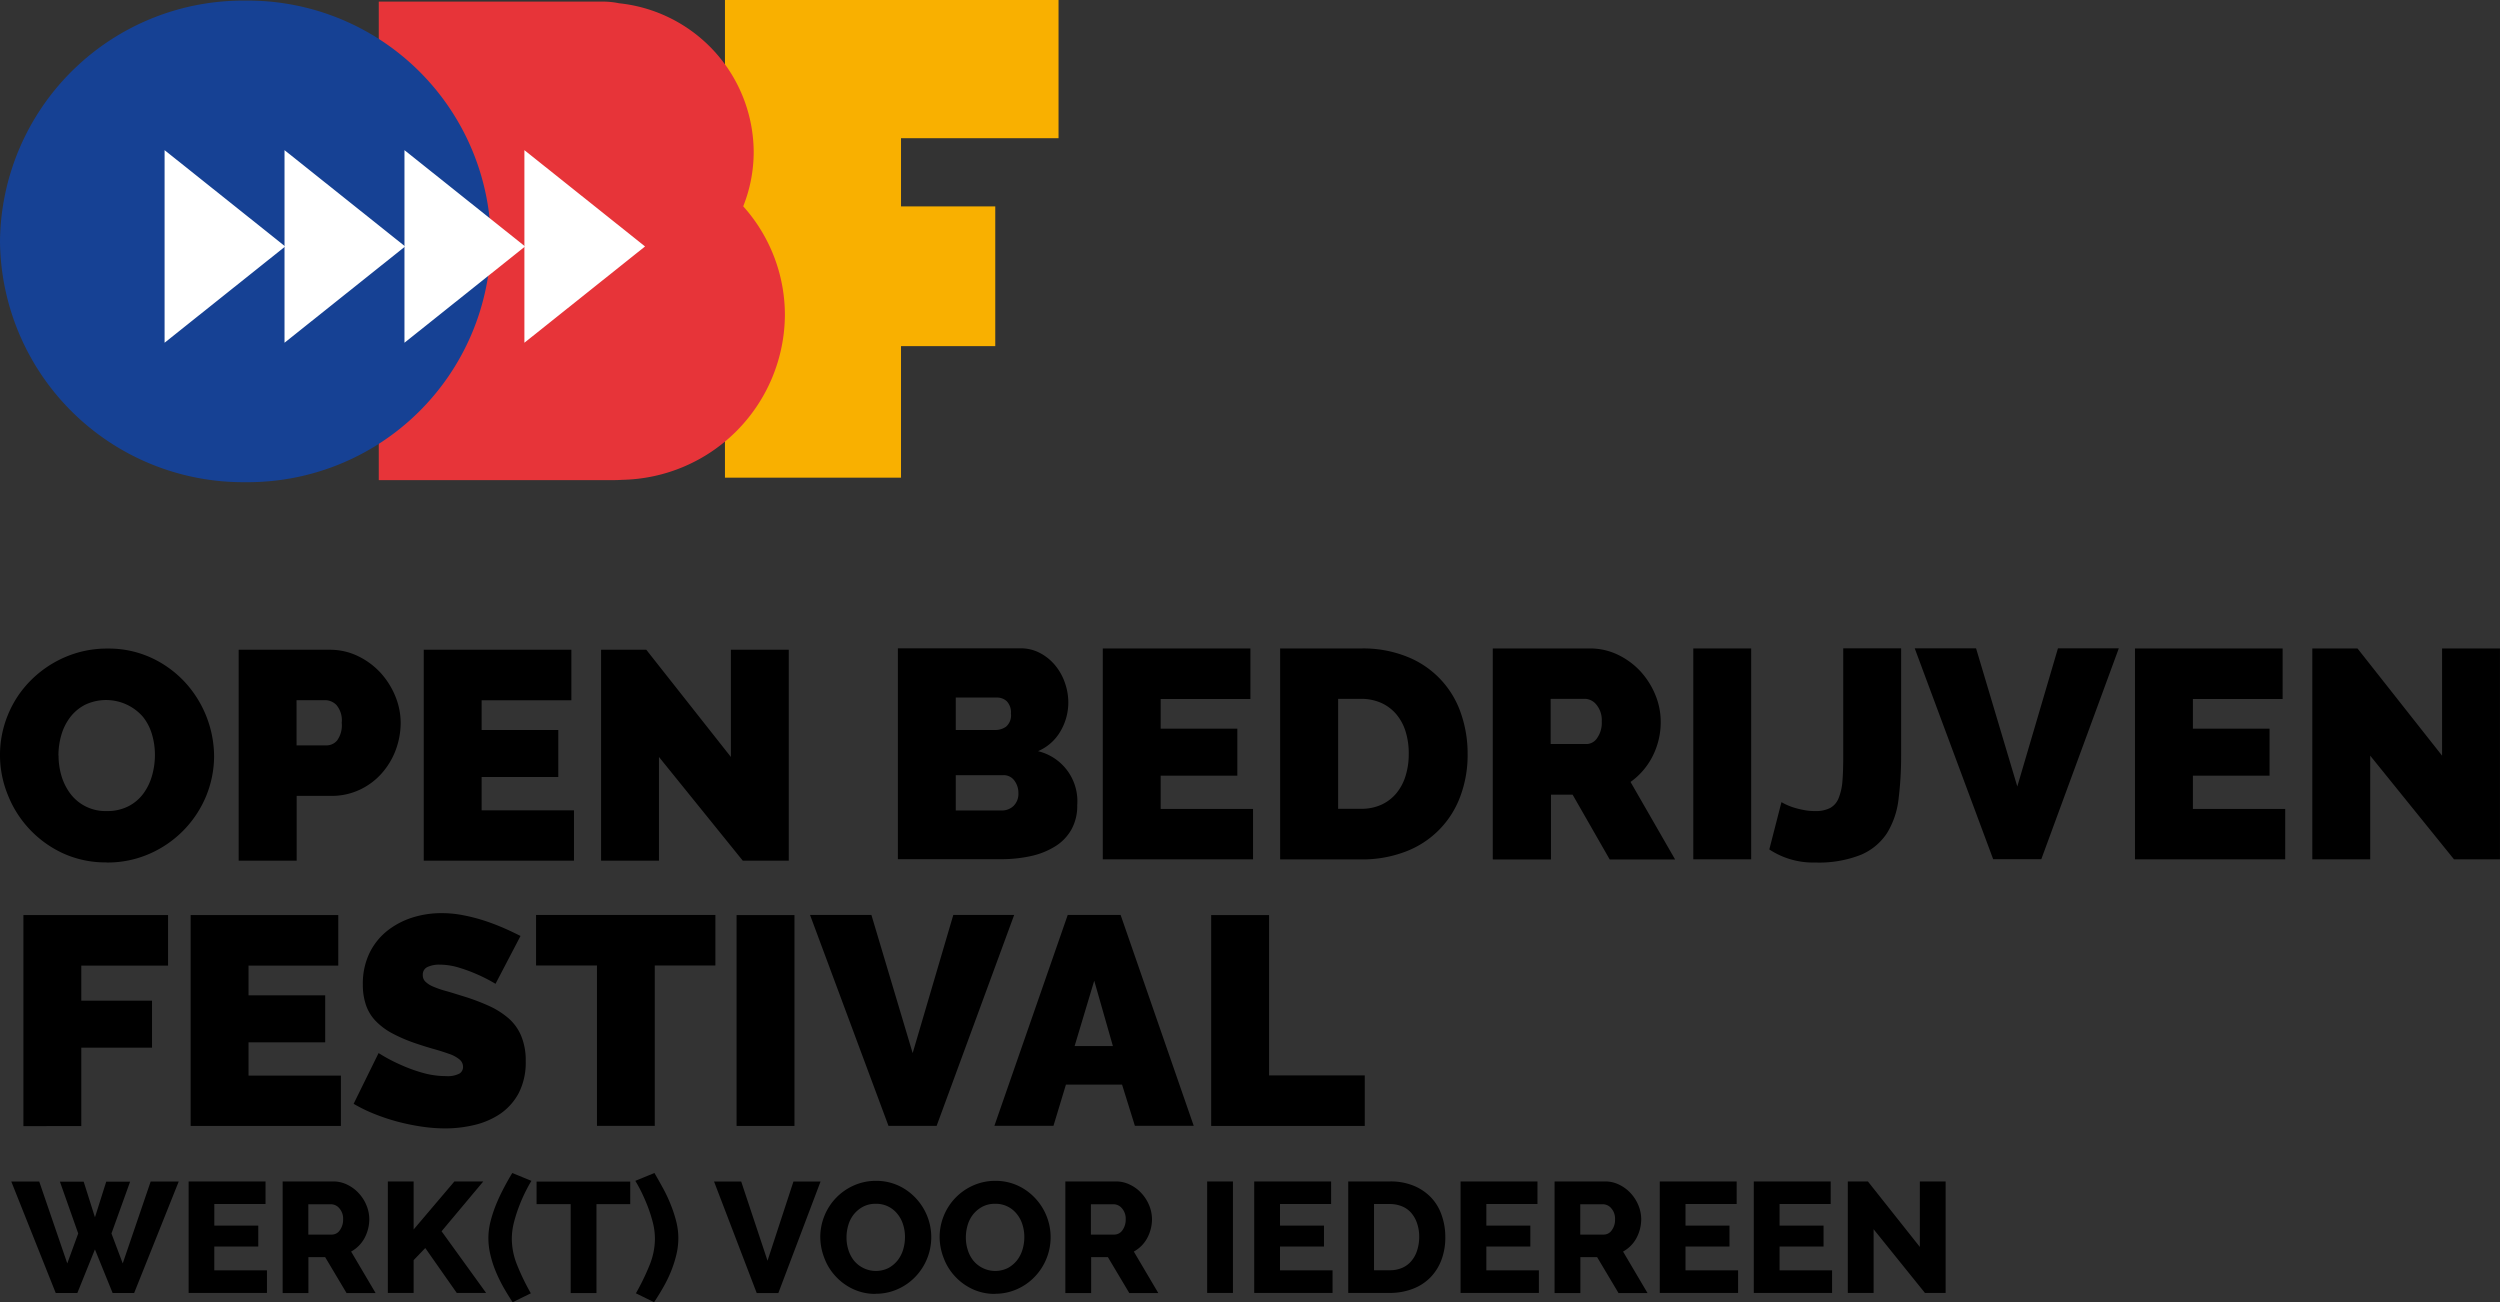 <svg xmlns="http://www.w3.org/2000/svg" xmlns:xlink="http://www.w3.org/1999/xlink" width="266" height="138.554" viewBox="0 0 266 138.554">
  <rect x="0" y="0" width="266" height="138.554" fill="#333333" stroke="none"/>
  <defs>
    <clipPath id="clip-path">
      <rect id="Rectangle_106" data-name="Rectangle 106" width="112.628" height="51.304" fill="#e73439"/>
    </clipPath>
  </defs>
  <g id="Group_148" data-name="Group 148" transform="translate(-149.239 -80.215)">
    <g id="Group_113" data-name="Group 113" transform="translate(149.239 149.198)">
      <g id="Group_42" data-name="Group 42" transform="translate(95.534 0)">
        <path id="Path_7" data-name="Path 7" d="M259.594,239.194a5.128,5.128,0,0,1-.632,2.605,4.977,4.977,0,0,1-1.733,1.783,8.153,8.153,0,0,1-2.58,1.024,14.486,14.486,0,0,1-3.111.329H240.51V222.5h13.026a4.346,4.346,0,0,1,2.112.506,5.243,5.243,0,0,1,1.606,1.315,5.912,5.912,0,0,1,1.024,1.834,6.325,6.325,0,0,1,.367,2.1,6.055,6.055,0,0,1-.809,3.023,5.051,5.051,0,0,1-2.416,2.163,5.472,5.472,0,0,1,4.173,5.754Zm-12.925-11.445v3.44h4.2a1.965,1.965,0,0,0,1.151-.354,1.576,1.576,0,0,0,.519-1.391,1.717,1.717,0,0,0-.443-1.315,1.5,1.5,0,0,0-1.037-.392h-4.388Zm6.665,10.181a2.194,2.194,0,0,0-.443-1.379,1.39,1.39,0,0,0-1.138-.556h-5.084v3.756h4.869a1.766,1.766,0,0,0,1.277-.481,1.792,1.792,0,0,0,.519-1.366Z" transform="translate(-240.51 -222.5)"/>
        <path id="Path_8" data-name="Path 8" d="M273.736,239.571v5.375H257.75V222.51h15.707v5.375h-9.548v3.162h8.157v5h-8.157v3.541h9.827Z" transform="translate(-235.947 -222.497)"/>
        <path id="Path_9" data-name="Path 9" d="M272.67,244.945V222.51H281.3a12.475,12.475,0,0,1,4.894.885,9.87,9.87,0,0,1,5.691,5.957,12.929,12.929,0,0,1,.733,4.35,12.518,12.518,0,0,1-.809,4.629,9.925,9.925,0,0,1-5.855,5.817,12.9,12.9,0,0,1-4.641.809h-8.625Zm13.684-11.256a7.741,7.741,0,0,0-.341-2.365,5.23,5.23,0,0,0-1-1.834,4.548,4.548,0,0,0-1.594-1.189,5.207,5.207,0,0,0-2.112-.43h-2.466v11.7h2.466a5.1,5.1,0,0,0,2.15-.443,4.494,4.494,0,0,0,1.593-1.227,5.319,5.319,0,0,0,.974-1.859,7.7,7.7,0,0,0,.329-2.34Z" transform="translate(-231.998 -222.497)"/>
        <path id="Path_10" data-name="Path 10" d="M290.56,244.945V222.51h10.307a6.768,6.768,0,0,1,3.035.683,7.955,7.955,0,0,1,2.39,1.771,8.48,8.48,0,0,1,1.568,2.491,7.5,7.5,0,0,1,.569,2.833,8,8,0,0,1-.847,3.655,7.489,7.489,0,0,1-2.365,2.77l4.742,8.246H303l-3.946-6.893h-2.3v6.893H290.6Zm6.159-12.267H300.6a1.385,1.385,0,0,0,1.062-.632,2.809,2.809,0,0,0,.493-1.771,2.559,2.559,0,0,0-.569-1.783,1.624,1.624,0,0,0-1.138-.62h-3.731Z" transform="translate(-227.263 -222.497)"/>
        <path id="Path_11" data-name="Path 11" d="M307.43,244.945V222.51h6.159v22.435Z" transform="translate(-222.798 -222.497)"/>
        <path id="Path_12" data-name="Path 12" d="M315.145,238.878s.2.114.4.215a7.158,7.158,0,0,0,.784.316,9.031,9.031,0,0,0,1.088.278,6.073,6.073,0,0,0,1.277.127,3.346,3.346,0,0,0,1.581-.316,2.02,2.02,0,0,0,.911-1.024,6.046,6.046,0,0,0,.417-1.834c.063-.746.088-1.657.088-2.732V222.5h6.159v11.407a37.343,37.343,0,0,1-.278,4.667,8.818,8.818,0,0,1-1.227,3.592,6.2,6.2,0,0,1-2.77,2.3,12.126,12.126,0,0,1-4.882.822,8.423,8.423,0,0,1-4.869-1.391l1.29-5.021Z" transform="translate(-221.104 -222.5)"/>
        <path id="Path_13" data-name="Path 13" d="M332.586,222.5l4.388,14.7,4.325-14.7h6.475l-8.246,22.435h-5.122L326.06,222.5h6.526Z" transform="translate(-217.867 -222.5)"/>
        <path id="Path_14" data-name="Path 14" d="M360.575,239.571v5.375H344.59V222.51H360.3v5.375h-9.548v3.162h8.157v5h-8.157v3.541h9.827Z" transform="translate(-212.962 -222.497)"/>
        <path id="Path_15" data-name="Path 15" d="M365.669,233.917v11.028H359.51V222.51h4.806l9,11.407V222.51h6.159v22.435h-4.894Z" transform="translate(-209.013 -222.497)"/>
      </g>
      <g id="Group_43" data-name="Group 43" transform="translate(0 0.025)">
        <path id="Path_16" data-name="Path 16" d="M250.651,223.012a10.891,10.891,0,0,1-4.641-.974,11.469,11.469,0,0,1-5.868-6.235,11.235,11.235,0,0,1,.025-8.5,11.067,11.067,0,0,1,2.39-3.617,11.6,11.6,0,0,1,3.63-2.491,11.261,11.261,0,0,1,4.6-.936,10.831,10.831,0,0,1,4.641.986A11.364,11.364,0,0,1,259,203.839a11.764,11.764,0,0,1,3.1,7.866,11.269,11.269,0,0,1-.847,4.249,11.473,11.473,0,0,1-5.982,6.121,11.065,11.065,0,0,1-4.6.948Zm-5.1-11.382a7.532,7.532,0,0,0,.316,2.2,6,6,0,0,0,.949,1.884,4.674,4.674,0,0,0,3.883,1.834,4.869,4.869,0,0,0,2.3-.519,4.538,4.538,0,0,0,1.594-1.366,5.924,5.924,0,0,0,.911-1.91,7.992,7.992,0,0,0,.3-2.175,7.655,7.655,0,0,0-.316-2.2,5.411,5.411,0,0,0-.961-1.859,5.2,5.2,0,0,0-6.159-1.277,4.7,4.7,0,0,0-1.594,1.341,5.788,5.788,0,0,0-.936,1.9,7.839,7.839,0,0,0-.3,2.163Z" transform="translate(-239.32 -200.26)"/>
        <path id="Path_17" data-name="Path 17" d="M259.4,222.8V200.36h9.675a6.768,6.768,0,0,1,3.035.683,7.953,7.953,0,0,1,2.39,1.771,8.479,8.479,0,0,1,1.568,2.491,7.5,7.5,0,0,1,.569,2.833,8.36,8.36,0,0,1-.531,2.9,7.908,7.908,0,0,1-1.505,2.491,7.149,7.149,0,0,1-2.34,1.733,7,7,0,0,1-3.023.645h-3.668V222.8H259.4Zm6.159-12.267h3.25a1.472,1.472,0,0,0,1.062-.519,2.74,2.74,0,0,0,.493-1.884,2.517,2.517,0,0,0-.569-1.9,1.7,1.7,0,0,0-1.138-.506h-3.1Z" transform="translate(-234.005 -200.233)"/>
        <path id="Path_18" data-name="Path 18" d="M290.955,217.421V222.8H274.97V200.36h15.707v5.375h-9.548V208.9h8.157v5h-8.157v3.541h9.827Z" transform="translate(-229.884 -200.233)"/>
        <path id="Path_19" data-name="Path 19" d="M296.049,211.767V222.8H289.89V200.36H294.7l9,11.407V200.36h6.159V222.8h-4.894Z" transform="translate(-225.935 -200.233)"/>
      </g>
      <g id="Group_44" data-name="Group 44" transform="translate(1.201 28.179)">
        <path id="Path_20" data-name="Path 20" d="M241.29,267.305V244.87h15.391v5.375h-9.232v3.731h7.525v5h-7.525v8.347H241.29Z" transform="translate(-240 -244.668)"/>
        <path id="Path_21" data-name="Path 21" d="M271.346,261.93v5.375H255.36V244.87h15.707v5.375h-9.548v3.162h8.157v5h-8.157v3.541h9.827Z" transform="translate(-236.276 -244.668)"/>
        <path id="Path_22" data-name="Path 22" d="M284.183,252.235a16.9,16.9,0,0,0-1.96-1.012,16.451,16.451,0,0,0-1.91-.708,7.091,7.091,0,0,0-2.074-.329,2.969,2.969,0,0,0-1.315.253.878.878,0,0,0-.493.847.935.935,0,0,0,.291.721,2.629,2.629,0,0,0,.822.519,9.782,9.782,0,0,0,1.315.455c.518.139,1.1.329,1.758.531a22.813,22.813,0,0,1,2.795,1.037,8.675,8.675,0,0,1,2.137,1.341,5.069,5.069,0,0,1,1.353,1.884,6.775,6.775,0,0,1,.481,2.681,7.121,7.121,0,0,1-.746,3.4,6.226,6.226,0,0,1-1.96,2.2,8.374,8.374,0,0,1-2.744,1.189,13.375,13.375,0,0,1-3.086.367,17.422,17.422,0,0,1-2.529-.19,23.358,23.358,0,0,1-2.58-.531,21.691,21.691,0,0,1-2.466-.822,16.157,16.157,0,0,1-2.2-1.075l2.656-5.4a17.44,17.44,0,0,0,2.3,1.227,16.436,16.436,0,0,0,2.289.847,9.083,9.083,0,0,0,2.605.379,2.68,2.68,0,0,0,1.4-.266.813.813,0,0,0,.392-.708,1.022,1.022,0,0,0-.392-.809,3.494,3.494,0,0,0-1.088-.582c-.468-.164-1-.341-1.594-.506s-1.239-.367-1.91-.594a16.474,16.474,0,0,1-2.555-1.088,7.042,7.042,0,0,1-1.771-1.328,4.586,4.586,0,0,1-1.024-1.695,6.722,6.722,0,0,1-.329-2.175,7.526,7.526,0,0,1,.683-3.288,6.845,6.845,0,0,1,1.846-2.365,8.376,8.376,0,0,1,2.668-1.442,10.111,10.111,0,0,1,3.174-.493,11.643,11.643,0,0,1,2.4.24,18.544,18.544,0,0,1,2.264.594c.721.24,1.4.506,2.036.784s1.2.556,1.707.809l-2.656,5.084Z" transform="translate(-232.647 -244.71)"/>
        <path id="Path_23" data-name="Path 23" d="M303.5,250.235h-6.45V267.3H290.9V250.235H284.42V244.86H303.5Z" transform="translate(-228.584 -244.67)"/>
        <path id="Path_24" data-name="Path 24" d="M301.29,267.305V244.87h6.159v22.435Z" transform="translate(-224.119 -244.668)"/>
        <path id="Path_25" data-name="Path 25" d="M314,244.86l4.389,14.7,4.325-14.7h6.475L320.939,267.3h-5.122L307.47,244.86H314Z" transform="translate(-222.483 -244.67)"/>
        <path id="Path_26" data-name="Path 26" d="M330.783,244.86h5.628l7.778,22.435h-6.26l-1.366-4.388h-5.969l-1.328,4.388H322.98Zm4.806,13.949-1.986-6.956-2.087,6.956Z" transform="translate(-218.378 -244.67)"/>
        <path id="Path_27" data-name="Path 27" d="M341.22,267.305V244.87h6.159v17.06H357.56v5.375Z" transform="translate(-213.551 -244.668)"/>
        <path id="Path_28" data-name="Path 28" d="M245.455,267.3h2.517l1.2,3.794,1.2-3.794h2.542l-1.986,5.514,1.2,3.187,2.972-8.714h2.985l-4.743,11.863h-2.289l-1.884-4.641-1.872,4.641H245l-4.73-11.863h2.972L246.227,276l1.164-3.187-1.948-5.514Z" transform="translate(-240.27 -238.734)"/>
        <path id="Path_29" data-name="Path 29" d="M263.524,276.74v2.4H255.19V267.28h8.183v2.4h-5.451v2.3H262.6v2.226h-4.679v2.529h5.6Z" transform="translate(-236.321 -238.736)"/>
        <path id="Path_30" data-name="Path 30" d="M263.1,279.143V267.28h5.35a3.335,3.335,0,0,1,1.543.354,4.017,4.017,0,0,1,1.227.923,4.276,4.276,0,0,1,.809,1.29,3.925,3.925,0,0,1,.291,1.454,4.292,4.292,0,0,1-.518,2.023,3.577,3.577,0,0,1-1.417,1.417l2.605,4.414H269.9l-2.276-3.819h-1.783v3.819H263.1Zm2.744-6.21h2.5a1.014,1.014,0,0,0,.835-.455,1.913,1.913,0,0,0,.354-1.176,1.648,1.648,0,0,0-.4-1.164,1.162,1.162,0,0,0-.873-.43h-2.428v3.238Z" transform="translate(-234.227 -238.736)"/>
        <path id="Path_31" data-name="Path 31" d="M271.95,279.143V267.28h2.744v5.109l4.338-5.109h3.073l-4.439,5.3,4.742,6.564h-3.124l-3.351-4.78-1.239,1.29v3.49Z" transform="translate(-231.885 -238.736)"/>
        <path id="Path_32" data-name="Path 32" d="M280.41,273.538a7.158,7.158,0,0,1,.2-1.707,13.455,13.455,0,0,1,.544-1.72c.228-.582.493-1.164.8-1.758s.632-1.189,1-1.783l2.036.835c-.152.24-.354.594-.582,1.05a16.14,16.14,0,0,0-.683,1.53,15.509,15.509,0,0,0-.582,1.783,7.07,7.07,0,0,0-.24,1.821,7.494,7.494,0,0,0,.569,2.782,24.759,24.759,0,0,0,1.454,3l-1.935.948c-.341-.518-.67-1.05-.986-1.606a16.04,16.04,0,0,1-.822-1.695,11.037,11.037,0,0,1-.556-1.733A7.492,7.492,0,0,1,280.41,273.538Z" transform="translate(-229.646 -238.924)"/>
        <path id="Path_33" data-name="Path 33" d="M294.438,269.693h-3.6v9.46h-2.744v-9.46h-3.63v-2.4h9.966v2.4Z" transform="translate(-228.574 -238.734)"/>
        <path id="Path_34" data-name="Path 34" d="M297.348,273.538a7.488,7.488,0,0,1-.215,1.745,12.527,12.527,0,0,1-.556,1.733,13.889,13.889,0,0,1-.822,1.695c-.316.556-.645,1.088-.986,1.606l-1.935-.948a24.774,24.774,0,0,0,1.454-3,7.5,7.5,0,0,0,.569-2.782,7.071,7.071,0,0,0-.24-1.821,15.468,15.468,0,0,0-.582-1.783c-.228-.569-.455-1.075-.683-1.53s-.43-.8-.582-1.05l2.036-.835c.354.607.683,1.2,1,1.783a15.4,15.4,0,0,1,.8,1.758,13.458,13.458,0,0,1,.544,1.72A7.155,7.155,0,0,1,297.348,273.538Z" transform="translate(-226.374 -238.924)"/>
        <path id="Path_35" data-name="Path 35" d="M302.286,267.29l2.8,8.423,2.757-8.423h2.884l-4.49,11.863h-2.3l-4.54-11.863h2.9Z" transform="translate(-224.622 -238.734)"/>
        <path id="Path_36" data-name="Path 36" d="M314.211,279.257a5.534,5.534,0,0,1-2.4-.519,5.906,5.906,0,0,1-1.859-1.366,5.838,5.838,0,0,1-1.189-1.935,6.228,6.228,0,0,1-.43-2.239,6,6,0,0,1,.443-2.251,5.967,5.967,0,0,1,3.124-3.225,5.716,5.716,0,0,1,2.377-.493,5.613,5.613,0,0,1,2.4.519,5.907,5.907,0,0,1,1.859,1.366A6.066,6.066,0,0,1,319.7,275.5a6.033,6.033,0,0,1-1.227,1.91,5.857,5.857,0,0,1-1.872,1.328,5.683,5.683,0,0,1-2.378.506Zm-3.086-6.007a4.284,4.284,0,0,0,.2,1.328,3.485,3.485,0,0,0,.594,1.138,3.025,3.025,0,0,0,3.68.784,3.244,3.244,0,0,0,.974-.822,3.526,3.526,0,0,0,.582-1.151,4.6,4.6,0,0,0,.19-1.315,4.282,4.282,0,0,0-.2-1.328,3.288,3.288,0,0,0-.607-1.138,2.849,2.849,0,0,0-2.3-1.075,2.829,2.829,0,0,0-1.366.316,3.207,3.207,0,0,0-.974.81,3.349,3.349,0,0,0-.582,1.138A4.6,4.6,0,0,0,311.125,273.25Z" transform="translate(-222.256 -238.749)"/>
        <path id="Path_37" data-name="Path 37" d="M324.251,279.257a5.533,5.533,0,0,1-2.4-.519,5.908,5.908,0,0,1-1.859-1.366,5.837,5.837,0,0,1-1.189-1.935,6.23,6.23,0,0,1-.43-2.239,6,6,0,0,1,.443-2.251,5.967,5.967,0,0,1,3.124-3.225,5.717,5.717,0,0,1,2.378-.493,5.613,5.613,0,0,1,2.4.519,5.906,5.906,0,0,1,1.859,1.366,6.066,6.066,0,0,1,1.164,6.387,6.031,6.031,0,0,1-1.227,1.91,5.855,5.855,0,0,1-1.872,1.328,5.682,5.682,0,0,1-2.377.506Zm-3.086-6.007a4.282,4.282,0,0,0,.2,1.328,3.486,3.486,0,0,0,.594,1.138,3.025,3.025,0,0,0,3.68.784,3.245,3.245,0,0,0,.974-.822,3.523,3.523,0,0,0,.582-1.151,4.593,4.593,0,0,0,.19-1.315,4.279,4.279,0,0,0-.2-1.328,3.288,3.288,0,0,0-.607-1.138,2.849,2.849,0,0,0-2.3-1.075,2.83,2.83,0,0,0-1.366.316,3.209,3.209,0,0,0-.974.81,3.348,3.348,0,0,0-.582,1.138A4.593,4.593,0,0,0,321.165,273.25Z" transform="translate(-219.598 -238.749)"/>
        <path id="Path_38" data-name="Path 38" d="M328.95,279.143V267.28h5.35a3.335,3.335,0,0,1,1.543.354,3.871,3.871,0,0,1,1.227.923,4.278,4.278,0,0,1,.809,1.29,3.927,3.927,0,0,1,.291,1.454,4.295,4.295,0,0,1-.518,2.023,3.579,3.579,0,0,1-1.417,1.417l2.605,4.414h-3.086l-2.276-3.819h-1.783v3.819H328.95Zm2.732-6.21h2.5a1.031,1.031,0,0,0,.835-.455,1.912,1.912,0,0,0,.354-1.176,1.648,1.648,0,0,0-.4-1.164,1.162,1.162,0,0,0-.873-.43h-2.428v3.238Z" transform="translate(-216.798 -238.736)"/>
        <path id="Path_39" data-name="Path 39" d="M340.88,279.143V267.28h2.744v11.863Z" transform="translate(-213.64 -238.736)"/>
        <path id="Path_40" data-name="Path 40" d="M353.174,276.74v2.4H344.84V267.28h8.182v2.4h-5.438v2.3h4.679v2.226h-4.679v2.529h5.59Z" transform="translate(-212.592 -238.736)"/>
        <path id="Path_41" data-name="Path 41" d="M352.75,279.143V267.28h4.426a6.416,6.416,0,0,1,2.567.468,5.385,5.385,0,0,1,1.846,1.265A5.138,5.138,0,0,1,362.7,270.9a6.867,6.867,0,0,1,.379,2.3,6.77,6.77,0,0,1-.417,2.441,5.385,5.385,0,0,1-1.189,1.872,5.239,5.239,0,0,1-1.872,1.2,6.8,6.8,0,0,1-2.428.43Zm7.55-5.944a4.288,4.288,0,0,0-.215-1.429,3.265,3.265,0,0,0-.607-1.113,2.562,2.562,0,0,0-.987-.721,3.387,3.387,0,0,0-1.315-.253h-1.682v7.044h1.682a3.211,3.211,0,0,0,1.341-.266,2.608,2.608,0,0,0,.974-.746,3.145,3.145,0,0,0,.594-1.113,4.559,4.559,0,0,0,.215-1.416Z" transform="translate(-210.499 -238.736)"/>
        <path id="Path_42" data-name="Path 42" d="M370.534,276.74v2.4H362.2V267.28h8.183v2.4h-5.438v2.3h4.679v2.226h-4.679v2.529h5.59Z" transform="translate(-207.997 -238.736)"/>
        <path id="Path_43" data-name="Path 43" d="M370.11,279.143V267.28h5.35a3.336,3.336,0,0,1,1.543.354,4.015,4.015,0,0,1,1.227.923,4.277,4.277,0,0,1,.809,1.29,3.927,3.927,0,0,1,.291,1.454,4.3,4.3,0,0,1-.518,2.023,3.578,3.578,0,0,1-1.416,1.417L380,279.155h-3.086l-2.276-3.819h-1.783v3.819H370.11Zm2.744-6.21h2.5a1.014,1.014,0,0,0,.835-.455,1.835,1.835,0,0,0,.354-1.176,1.648,1.648,0,0,0-.4-1.164,1.162,1.162,0,0,0-.873-.43h-2.428v3.238Z" transform="translate(-205.904 -238.736)"/>
        <path id="Path_44" data-name="Path 44" d="M387.294,276.74v2.4H378.96V267.28h8.183v2.4H381.7v2.3h4.679v2.226H381.7v2.529Z" transform="translate(-203.562 -238.736)"/>
        <path id="Path_45" data-name="Path 45" d="M395.2,276.74v2.4H386.87V267.28h8.182v2.4h-5.438v2.3h4.679v2.226h-4.679v2.529h5.59Z" transform="translate(-201.468 -238.736)"/>
        <path id="Path_46" data-name="Path 46" d="M397.524,272.364v6.779H394.78V267.28h2.137l5.527,6.968V267.28h2.744v11.863h-2.2Z" transform="translate(-199.374 -238.736)"/>
      </g>
    </g>
    <g id="Group_120" data-name="Group 120" transform="translate(149.239 80.215)">
      <g id="Group_117" data-name="Group 117" transform="translate(0 0)">
        <path id="Path_470" data-name="Path 470" d="M321.946,0V50.823h18.732V36.831h10.028V21.957H340.678V14.7h16.761V0Z" transform="translate(-244.81 0.001)" fill="#f9b000"/>
        <g id="Group_116" data-name="Group 116" transform="translate(0 0)">
          <g id="Group_115" data-name="Group 115" clip-path="url(#clip-path)">
            <path id="Path_471" data-name="Path 471" d="M211.42,34.067h0a17.324,17.324,0,0,0-4.435-11.578,15.646,15.646,0,0,0,1.115-5.806A15.985,15.985,0,0,0,193.787.887a8.568,8.568,0,0,0-1.744-.179H168.209V51.622h25.012c.306,0,.609-.012.911-.031A17.654,17.654,0,0,0,211.42,34.067" transform="translate(-127.907 -0.538)" fill="#e73439"/>
            <path id="Path_472" data-name="Path 472" d="M52.233,25.888a25.872,25.872,0,0,1-26.116,25.62A25.873,25.873,0,0,1,0,25.888,25.873,25.873,0,0,1,26.117.268a25.872,25.872,0,0,1,26.116,25.62" transform="translate(0 -0.204)" fill="#164194"/>
            <path id="Path_473" data-name="Path 473" d="M232.88,87.175,245.716,76.93,232.88,66.685Z" transform="translate(-177.084 -50.708)" fill="#fff"/>
            <path id="Path_474" data-name="Path 474" d="M179.617,87.175,192.453,76.93,179.617,66.685Z" transform="translate(-136.582 -50.708)" fill="#fff"/>
            <path id="Path_475" data-name="Path 475" d="M126.353,87.175,139.189,76.93,126.353,66.685Z" transform="translate(-96.08 -50.708)" fill="#fff"/>
            <path id="Path_476" data-name="Path 476" d="M73.09,87.175,85.926,76.93,73.09,66.685Z" transform="translate(-55.578 -50.708)" fill="#fff"/>
          </g>
        </g>
      </g>
    </g>
  </g>
</svg>
